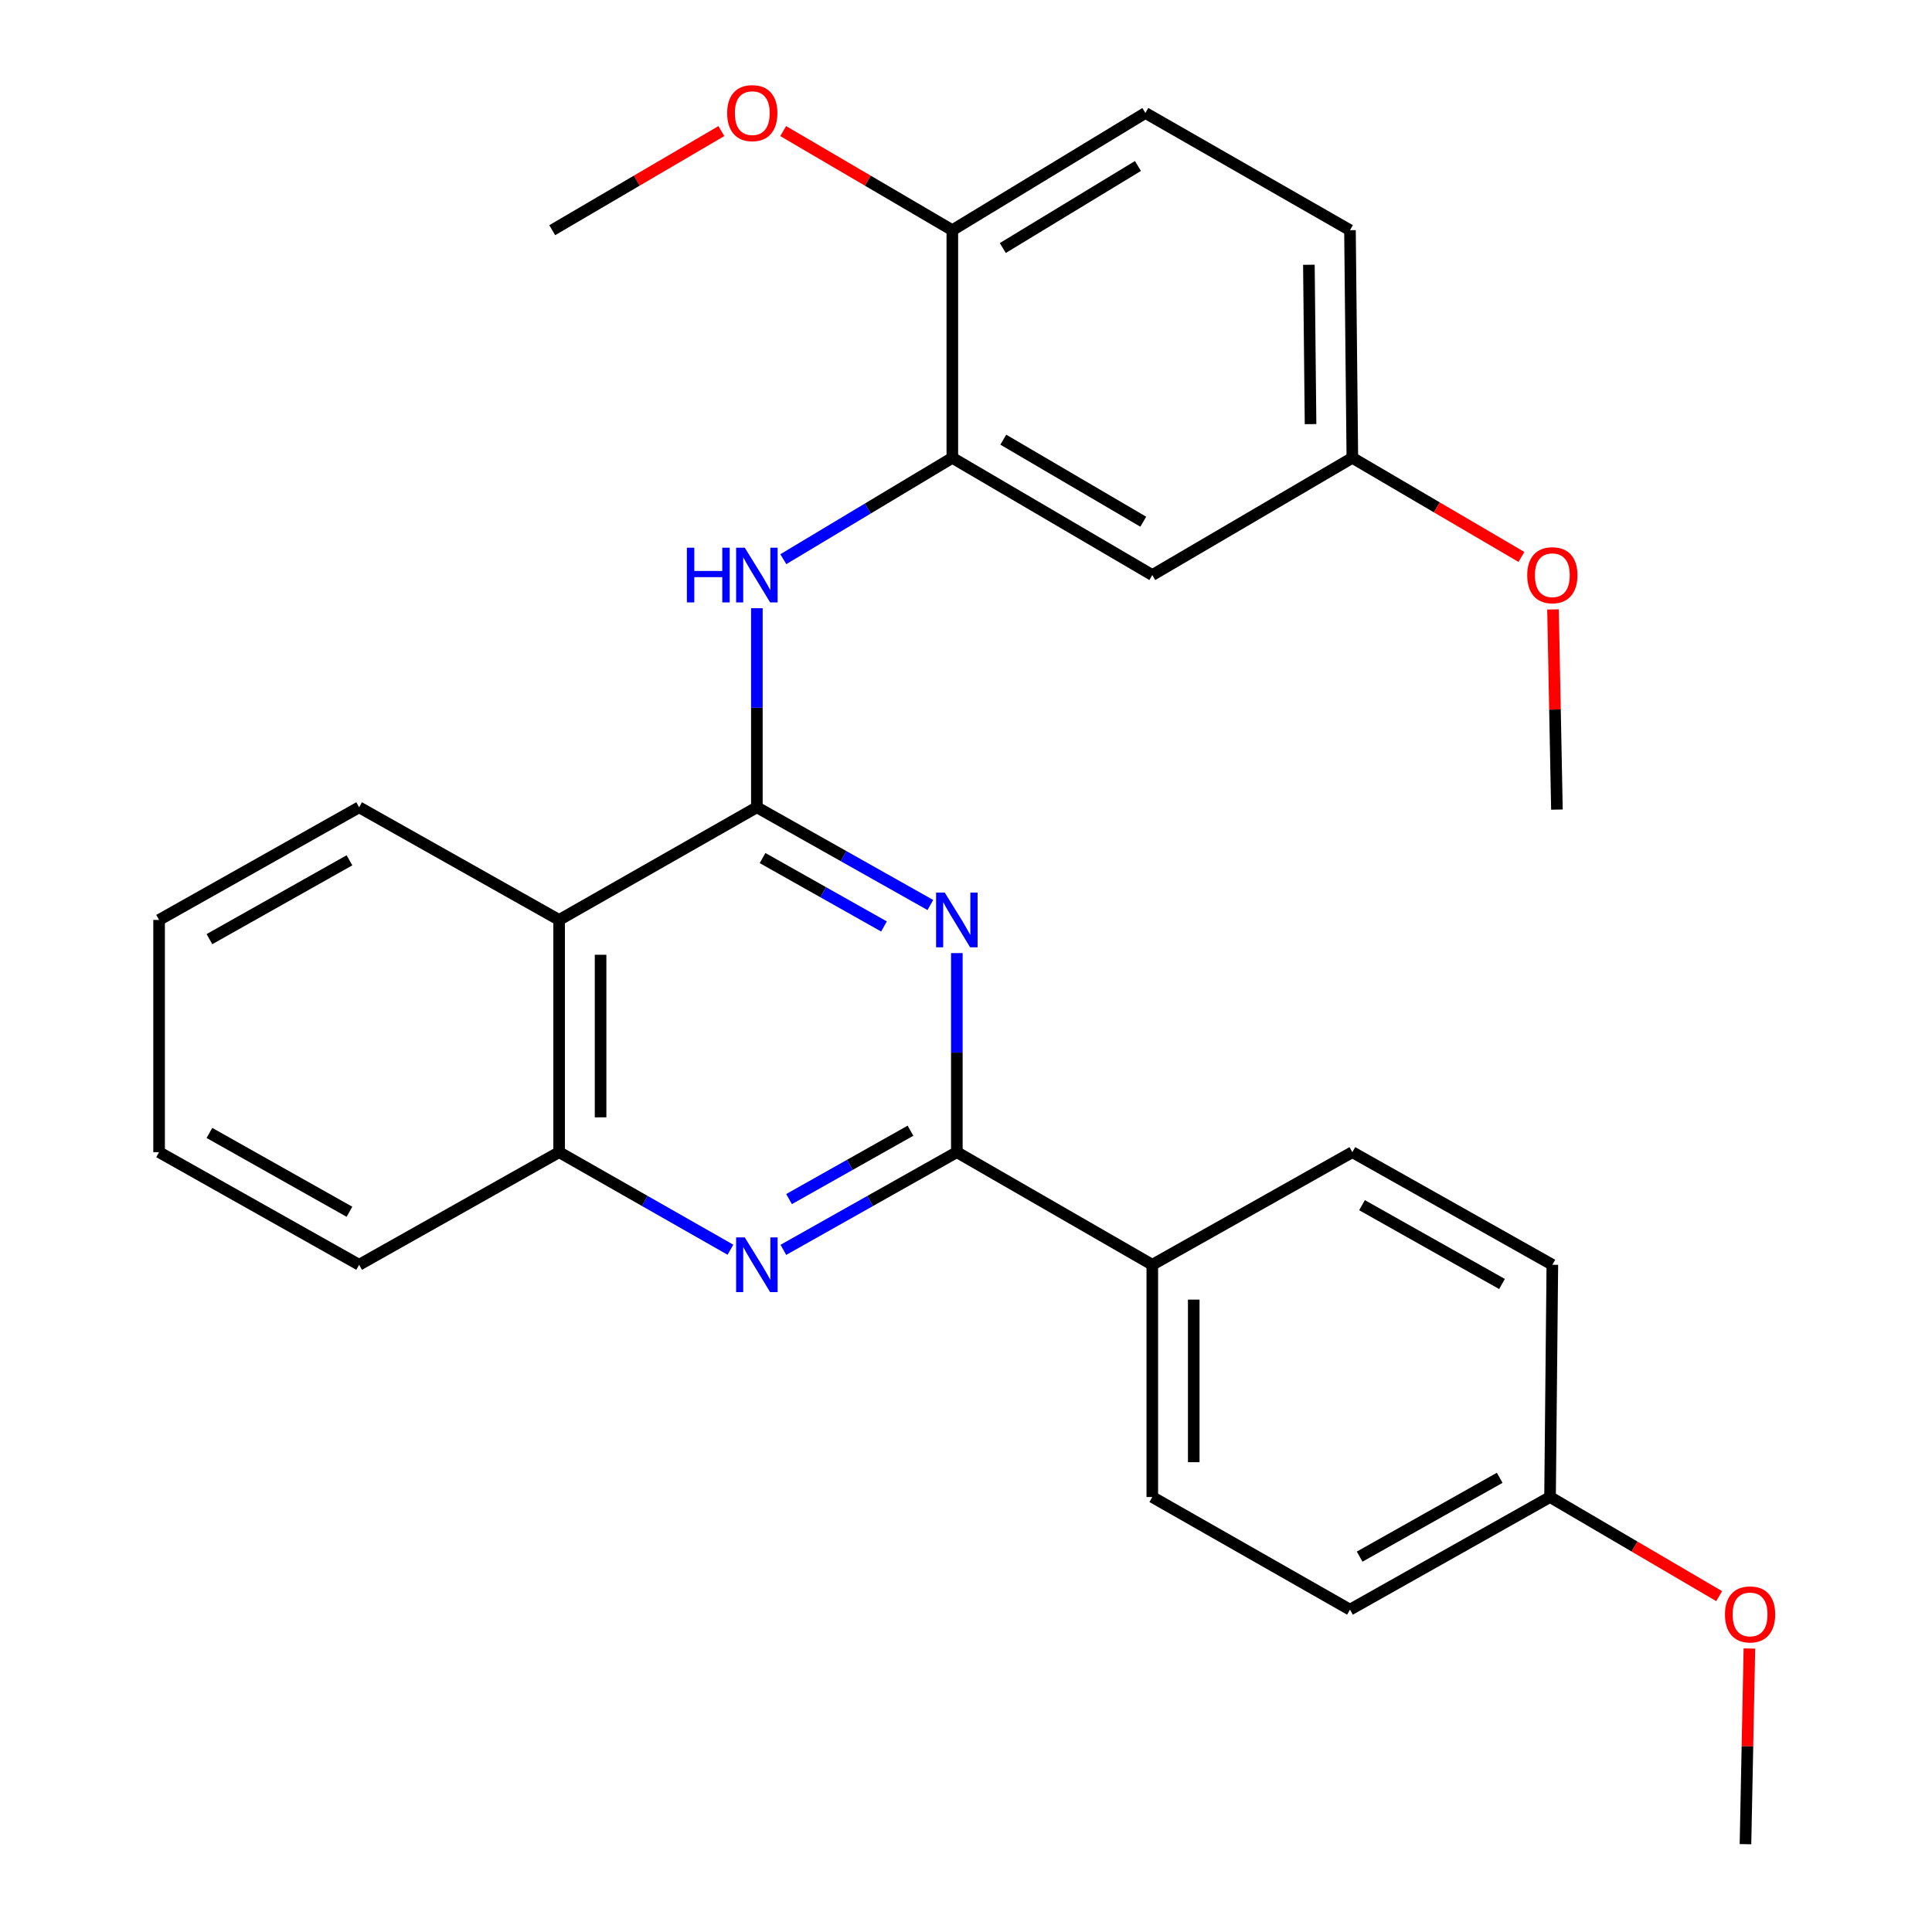 <?xml version='1.0' encoding='iso-8859-1'?>
<svg version='1.1' baseProfile='full'
              xmlns='http://www.w3.org/2000/svg'
                      xmlns:rdkit='http://www.rdkit.org/xml'
                      xmlns:xlink='http://www.w3.org/1999/xlink'
                  xml:space='preserve'
width='1000px' height='1000px' viewBox='0 0 1000 1000'>
<!-- END OF HEADER -->
<rect style='opacity:1.0;fill:#FFFFFF;stroke:none' width='1000' height='1000' x='0' y='0'> </rect>
<path class='bond-0' d='M 391.754,417.851 L 436.652,443.141' style='fill:none;fill-rule:evenodd;stroke:#000000;stroke-width:6px;stroke-linecap:butt;stroke-linejoin:miter;stroke-opacity:1' />
<path class='bond-0' d='M 436.652,443.141 L 481.55,468.431' style='fill:none;fill-rule:evenodd;stroke:#0000FF;stroke-width:6px;stroke-linecap:butt;stroke-linejoin:miter;stroke-opacity:1' />
<path class='bond-0' d='M 394.695,444.129 L 426.124,461.832' style='fill:none;fill-rule:evenodd;stroke:#000000;stroke-width:6px;stroke-linecap:butt;stroke-linejoin:miter;stroke-opacity:1' />
<path class='bond-0' d='M 426.124,461.832 L 457.553,479.535' style='fill:none;fill-rule:evenodd;stroke:#0000FF;stroke-width:6px;stroke-linecap:butt;stroke-linejoin:miter;stroke-opacity:1' />
<path class='bond-3' d='M 391.754,417.851 L 289.404,476.153' style='fill:none;fill-rule:evenodd;stroke:#000000;stroke-width:6px;stroke-linecap:butt;stroke-linejoin:miter;stroke-opacity:1' />
<path class='bond-4' d='M 391.754,417.851 L 391.754,366.332' style='fill:none;fill-rule:evenodd;stroke:#000000;stroke-width:6px;stroke-linecap:butt;stroke-linejoin:miter;stroke-opacity:1' />
<path class='bond-4' d='M 391.754,366.332 L 391.754,314.813' style='fill:none;fill-rule:evenodd;stroke:#0000FF;stroke-width:6px;stroke-linecap:butt;stroke-linejoin:miter;stroke-opacity:1' />
<path class='bond-1' d='M 495.26,493.318 L 495.26,544.837' style='fill:none;fill-rule:evenodd;stroke:#0000FF;stroke-width:6px;stroke-linecap:butt;stroke-linejoin:miter;stroke-opacity:1' />
<path class='bond-1' d='M 495.26,544.837 L 495.26,596.356' style='fill:none;fill-rule:evenodd;stroke:#000000;stroke-width:6px;stroke-linecap:butt;stroke-linejoin:miter;stroke-opacity:1' />
<path class='bond-8' d='M 495.26,596.356 L 596.43,654.646' style='fill:none;fill-rule:evenodd;stroke:#000000;stroke-width:6px;stroke-linecap:butt;stroke-linejoin:miter;stroke-opacity:1' />
<path class='bond-28' d='M 495.26,596.356 L 450.362,621.641' style='fill:none;fill-rule:evenodd;stroke:#000000;stroke-width:6px;stroke-linecap:butt;stroke-linejoin:miter;stroke-opacity:1' />
<path class='bond-28' d='M 450.362,621.641 L 405.464,646.925' style='fill:none;fill-rule:evenodd;stroke:#0000FF;stroke-width:6px;stroke-linecap:butt;stroke-linejoin:miter;stroke-opacity:1' />
<path class='bond-28' d='M 471.264,585.25 L 439.835,602.949' style='fill:none;fill-rule:evenodd;stroke:#000000;stroke-width:6px;stroke-linecap:butt;stroke-linejoin:miter;stroke-opacity:1' />
<path class='bond-28' d='M 439.835,602.949 L 408.407,620.648' style='fill:none;fill-rule:evenodd;stroke:#0000FF;stroke-width:6px;stroke-linecap:butt;stroke-linejoin:miter;stroke-opacity:1' />
<path class='bond-2' d='M 378.069,646.852 L 333.737,621.604' style='fill:none;fill-rule:evenodd;stroke:#0000FF;stroke-width:6px;stroke-linecap:butt;stroke-linejoin:miter;stroke-opacity:1' />
<path class='bond-2' d='M 333.737,621.604 L 289.404,596.356' style='fill:none;fill-rule:evenodd;stroke:#000000;stroke-width:6px;stroke-linecap:butt;stroke-linejoin:miter;stroke-opacity:1' />
<path class='bond-6' d='M 289.404,476.153 L 289.404,596.356' style='fill:none;fill-rule:evenodd;stroke:#000000;stroke-width:6px;stroke-linecap:butt;stroke-linejoin:miter;stroke-opacity:1' />
<path class='bond-6' d='M 310.856,494.184 L 310.856,578.326' style='fill:none;fill-rule:evenodd;stroke:#000000;stroke-width:6px;stroke-linecap:butt;stroke-linejoin:miter;stroke-opacity:1' />
<path class='bond-19' d='M 289.404,476.153 L 185.886,417.851' style='fill:none;fill-rule:evenodd;stroke:#000000;stroke-width:6px;stroke-linecap:butt;stroke-linejoin:miter;stroke-opacity:1' />
<path class='bond-5' d='M 405.443,289.439 L 449.184,263.207' style='fill:none;fill-rule:evenodd;stroke:#0000FF;stroke-width:6px;stroke-linecap:butt;stroke-linejoin:miter;stroke-opacity:1' />
<path class='bond-5' d='M 449.184,263.207 L 492.924,236.975' style='fill:none;fill-rule:evenodd;stroke:#000000;stroke-width:6px;stroke-linecap:butt;stroke-linejoin:miter;stroke-opacity:1' />
<path class='bond-7' d='M 492.924,236.975 L 596.43,297.648' style='fill:none;fill-rule:evenodd;stroke:#000000;stroke-width:6px;stroke-linecap:butt;stroke-linejoin:miter;stroke-opacity:1' />
<path class='bond-7' d='M 519.298,227.569 L 591.753,270.041' style='fill:none;fill-rule:evenodd;stroke:#000000;stroke-width:6px;stroke-linecap:butt;stroke-linejoin:miter;stroke-opacity:1' />
<path class='bond-9' d='M 492.924,236.975 L 492.924,119.144' style='fill:none;fill-rule:evenodd;stroke:#000000;stroke-width:6px;stroke-linecap:butt;stroke-linejoin:miter;stroke-opacity:1' />
<path class='bond-22' d='M 289.404,596.356 L 185.886,654.646' style='fill:none;fill-rule:evenodd;stroke:#000000;stroke-width:6px;stroke-linecap:butt;stroke-linejoin:miter;stroke-opacity:1' />
<path class='bond-13' d='M 596.43,297.648 L 699.972,236.975' style='fill:none;fill-rule:evenodd;stroke:#000000;stroke-width:6px;stroke-linecap:butt;stroke-linejoin:miter;stroke-opacity:1' />
<path class='bond-10' d='M 596.43,654.646 L 596.43,774.861' style='fill:none;fill-rule:evenodd;stroke:#000000;stroke-width:6px;stroke-linecap:butt;stroke-linejoin:miter;stroke-opacity:1' />
<path class='bond-10' d='M 617.882,672.678 L 617.882,756.829' style='fill:none;fill-rule:evenodd;stroke:#000000;stroke-width:6px;stroke-linecap:butt;stroke-linejoin:miter;stroke-opacity:1' />
<path class='bond-11' d='M 596.43,654.646 L 699.972,596.356' style='fill:none;fill-rule:evenodd;stroke:#000000;stroke-width:6px;stroke-linecap:butt;stroke-linejoin:miter;stroke-opacity:1' />
<path class='bond-12' d='M 492.924,119.144 L 592.855,58.47' style='fill:none;fill-rule:evenodd;stroke:#000000;stroke-width:6px;stroke-linecap:butt;stroke-linejoin:miter;stroke-opacity:1' />
<path class='bond-12' d='M 519.047,128.379 L 588.999,85.908' style='fill:none;fill-rule:evenodd;stroke:#000000;stroke-width:6px;stroke-linecap:butt;stroke-linejoin:miter;stroke-opacity:1' />
<path class='bond-18' d='M 492.924,119.144 L 449.153,93.495' style='fill:none;fill-rule:evenodd;stroke:#000000;stroke-width:6px;stroke-linecap:butt;stroke-linejoin:miter;stroke-opacity:1' />
<path class='bond-18' d='M 449.153,93.495 L 405.383,67.846' style='fill:none;fill-rule:evenodd;stroke:#FF0000;stroke-width:6px;stroke-linecap:butt;stroke-linejoin:miter;stroke-opacity:1' />
<path class='bond-16' d='M 596.43,774.861 L 698.745,833.151' style='fill:none;fill-rule:evenodd;stroke:#000000;stroke-width:6px;stroke-linecap:butt;stroke-linejoin:miter;stroke-opacity:1' />
<path class='bond-17' d='M 699.972,596.356 L 803.49,654.646' style='fill:none;fill-rule:evenodd;stroke:#000000;stroke-width:6px;stroke-linecap:butt;stroke-linejoin:miter;stroke-opacity:1' />
<path class='bond-17' d='M 704.974,623.792 L 777.437,664.595' style='fill:none;fill-rule:evenodd;stroke:#000000;stroke-width:6px;stroke-linecap:butt;stroke-linejoin:miter;stroke-opacity:1' />
<path class='bond-15' d='M 592.855,58.47 L 698.745,119.144' style='fill:none;fill-rule:evenodd;stroke:#000000;stroke-width:6px;stroke-linecap:butt;stroke-linejoin:miter;stroke-opacity:1' />
<path class='bond-20' d='M 699.972,236.975 L 743.731,262.623' style='fill:none;fill-rule:evenodd;stroke:#000000;stroke-width:6px;stroke-linecap:butt;stroke-linejoin:miter;stroke-opacity:1' />
<path class='bond-20' d='M 743.731,262.623 L 787.49,288.271' style='fill:none;fill-rule:evenodd;stroke:#FF0000;stroke-width:6px;stroke-linecap:butt;stroke-linejoin:miter;stroke-opacity:1' />
<path class='bond-30' d='M 699.972,236.975 L 698.745,119.144' style='fill:none;fill-rule:evenodd;stroke:#000000;stroke-width:6px;stroke-linecap:butt;stroke-linejoin:miter;stroke-opacity:1' />
<path class='bond-30' d='M 678.337,219.524 L 677.478,137.042' style='fill:none;fill-rule:evenodd;stroke:#000000;stroke-width:6px;stroke-linecap:butt;stroke-linejoin:miter;stroke-opacity:1' />
<path class='bond-14' d='M 802.298,774.861 L 803.49,654.646' style='fill:none;fill-rule:evenodd;stroke:#000000;stroke-width:6px;stroke-linecap:butt;stroke-linejoin:miter;stroke-opacity:1' />
<path class='bond-21' d='M 802.298,774.861 L 846.069,800.51' style='fill:none;fill-rule:evenodd;stroke:#000000;stroke-width:6px;stroke-linecap:butt;stroke-linejoin:miter;stroke-opacity:1' />
<path class='bond-21' d='M 846.069,800.51 L 889.84,826.159' style='fill:none;fill-rule:evenodd;stroke:#FF0000;stroke-width:6px;stroke-linecap:butt;stroke-linejoin:miter;stroke-opacity:1' />
<path class='bond-31' d='M 802.298,774.861 L 698.745,833.151' style='fill:none;fill-rule:evenodd;stroke:#000000;stroke-width:6px;stroke-linecap:butt;stroke-linejoin:miter;stroke-opacity:1' />
<path class='bond-31' d='M 776.242,764.91 L 703.755,805.713' style='fill:none;fill-rule:evenodd;stroke:#000000;stroke-width:6px;stroke-linecap:butt;stroke-linejoin:miter;stroke-opacity:1' />
<path class='bond-23' d='M 373.382,67.845 L 329.605,93.494' style='fill:none;fill-rule:evenodd;stroke:#FF0000;stroke-width:6px;stroke-linecap:butt;stroke-linejoin:miter;stroke-opacity:1' />
<path class='bond-23' d='M 329.605,93.494 L 285.829,119.144' style='fill:none;fill-rule:evenodd;stroke:#000000;stroke-width:6px;stroke-linecap:butt;stroke-linejoin:miter;stroke-opacity:1' />
<path class='bond-26' d='M 185.886,417.851 L 82.344,476.153' style='fill:none;fill-rule:evenodd;stroke:#000000;stroke-width:6px;stroke-linecap:butt;stroke-linejoin:miter;stroke-opacity:1' />
<path class='bond-26' d='M 180.88,445.289 L 108.401,486.1' style='fill:none;fill-rule:evenodd;stroke:#000000;stroke-width:6px;stroke-linecap:butt;stroke-linejoin:miter;stroke-opacity:1' />
<path class='bond-25' d='M 803.838,315.444 L 804.85,367.243' style='fill:none;fill-rule:evenodd;stroke:#FF0000;stroke-width:6px;stroke-linecap:butt;stroke-linejoin:miter;stroke-opacity:1' />
<path class='bond-25' d='M 804.85,367.243 L 805.862,419.043' style='fill:none;fill-rule:evenodd;stroke:#000000;stroke-width:6px;stroke-linecap:butt;stroke-linejoin:miter;stroke-opacity:1' />
<path class='bond-24' d='M 905.485,853.27 L 904.471,903.908' style='fill:none;fill-rule:evenodd;stroke:#FF0000;stroke-width:6px;stroke-linecap:butt;stroke-linejoin:miter;stroke-opacity:1' />
<path class='bond-24' d='M 904.471,903.908 L 903.457,954.545' style='fill:none;fill-rule:evenodd;stroke:#000000;stroke-width:6px;stroke-linecap:butt;stroke-linejoin:miter;stroke-opacity:1' />
<path class='bond-29' d='M 185.886,654.646 L 82.344,596.356' style='fill:none;fill-rule:evenodd;stroke:#000000;stroke-width:6px;stroke-linecap:butt;stroke-linejoin:miter;stroke-opacity:1' />
<path class='bond-29' d='M 180.878,627.209 L 108.399,586.406' style='fill:none;fill-rule:evenodd;stroke:#000000;stroke-width:6px;stroke-linecap:butt;stroke-linejoin:miter;stroke-opacity:1' />
<path class='bond-27' d='M 82.344,476.153 L 82.344,596.356' style='fill:none;fill-rule:evenodd;stroke:#000000;stroke-width:6px;stroke-linecap:butt;stroke-linejoin:miter;stroke-opacity:1' />
<path  class='atom-1' d='M 489 461.993
L 498.28 476.993
Q 499.2 478.473, 500.68 481.153
Q 502.16 483.833, 502.24 483.993
L 502.24 461.993
L 506 461.993
L 506 490.313
L 502.12 490.313
L 492.16 473.913
Q 491 471.993, 489.76 469.793
Q 488.56 467.593, 488.2 466.913
L 488.2 490.313
L 484.52 490.313
L 484.52 461.993
L 489 461.993
' fill='#0000FF'/>
<path  class='atom-3' d='M 385.494 640.486
L 394.774 655.486
Q 395.694 656.966, 397.174 659.646
Q 398.654 662.326, 398.734 662.486
L 398.734 640.486
L 402.494 640.486
L 402.494 668.806
L 398.614 668.806
L 388.654 652.406
Q 387.494 650.486, 386.254 648.286
Q 385.054 646.086, 384.694 645.406
L 384.694 668.806
L 381.014 668.806
L 381.014 640.486
L 385.494 640.486
' fill='#0000FF'/>
<path  class='atom-5' d='M 355.534 283.488
L 359.374 283.488
L 359.374 295.528
L 373.854 295.528
L 373.854 283.488
L 377.694 283.488
L 377.694 311.808
L 373.854 311.808
L 373.854 298.728
L 359.374 298.728
L 359.374 311.808
L 355.534 311.808
L 355.534 283.488
' fill='#0000FF'/>
<path  class='atom-5' d='M 385.494 283.488
L 394.774 298.488
Q 395.694 299.968, 397.174 302.648
Q 398.654 305.328, 398.734 305.488
L 398.734 283.488
L 402.494 283.488
L 402.494 311.808
L 398.614 311.808
L 388.654 295.408
Q 387.494 293.488, 386.254 291.288
Q 385.054 289.088, 384.694 288.408
L 384.694 311.808
L 381.014 311.808
L 381.014 283.488
L 385.494 283.488
' fill='#0000FF'/>
<path  class='atom-19' d='M 376.382 58.55
Q 376.382 51.75, 379.742 47.95
Q 383.102 44.15, 389.382 44.15
Q 395.662 44.15, 399.022 47.95
Q 402.382 51.75, 402.382 58.55
Q 402.382 65.43, 398.982 69.35
Q 395.582 73.23, 389.382 73.23
Q 383.142 73.23, 379.742 69.35
Q 376.382 65.47, 376.382 58.55
M 389.382 70.03
Q 393.702 70.03, 396.022 67.15
Q 398.382 64.23, 398.382 58.55
Q 398.382 52.99, 396.022 50.19
Q 393.702 47.35, 389.382 47.35
Q 385.062 47.35, 382.702 50.15
Q 380.382 52.95, 380.382 58.55
Q 380.382 64.27, 382.702 67.15
Q 385.062 70.03, 389.382 70.03
' fill='#FF0000'/>
<path  class='atom-21' d='M 790.49 297.728
Q 790.49 290.928, 793.85 287.128
Q 797.21 283.328, 803.49 283.328
Q 809.77 283.328, 813.13 287.128
Q 816.49 290.928, 816.49 297.728
Q 816.49 304.608, 813.09 308.528
Q 809.69 312.408, 803.49 312.408
Q 797.25 312.408, 793.85 308.528
Q 790.49 304.648, 790.49 297.728
M 803.49 309.208
Q 807.81 309.208, 810.13 306.328
Q 812.49 303.408, 812.49 297.728
Q 812.49 292.168, 810.13 289.368
Q 807.81 286.528, 803.49 286.528
Q 799.17 286.528, 796.81 289.328
Q 794.49 292.128, 794.49 297.728
Q 794.49 303.448, 796.81 306.328
Q 799.17 309.208, 803.49 309.208
' fill='#FF0000'/>
<path  class='atom-22' d='M 892.84 835.614
Q 892.84 828.814, 896.2 825.014
Q 899.56 821.214, 905.84 821.214
Q 912.12 821.214, 915.48 825.014
Q 918.84 828.814, 918.84 835.614
Q 918.84 842.494, 915.44 846.414
Q 912.04 850.294, 905.84 850.294
Q 899.6 850.294, 896.2 846.414
Q 892.84 842.534, 892.84 835.614
M 905.84 847.094
Q 910.16 847.094, 912.48 844.214
Q 914.84 841.294, 914.84 835.614
Q 914.84 830.054, 912.48 827.254
Q 910.16 824.414, 905.84 824.414
Q 901.52 824.414, 899.16 827.214
Q 896.84 830.014, 896.84 835.614
Q 896.84 841.334, 899.16 844.214
Q 901.52 847.094, 905.84 847.094
' fill='#FF0000'/>
</svg>
